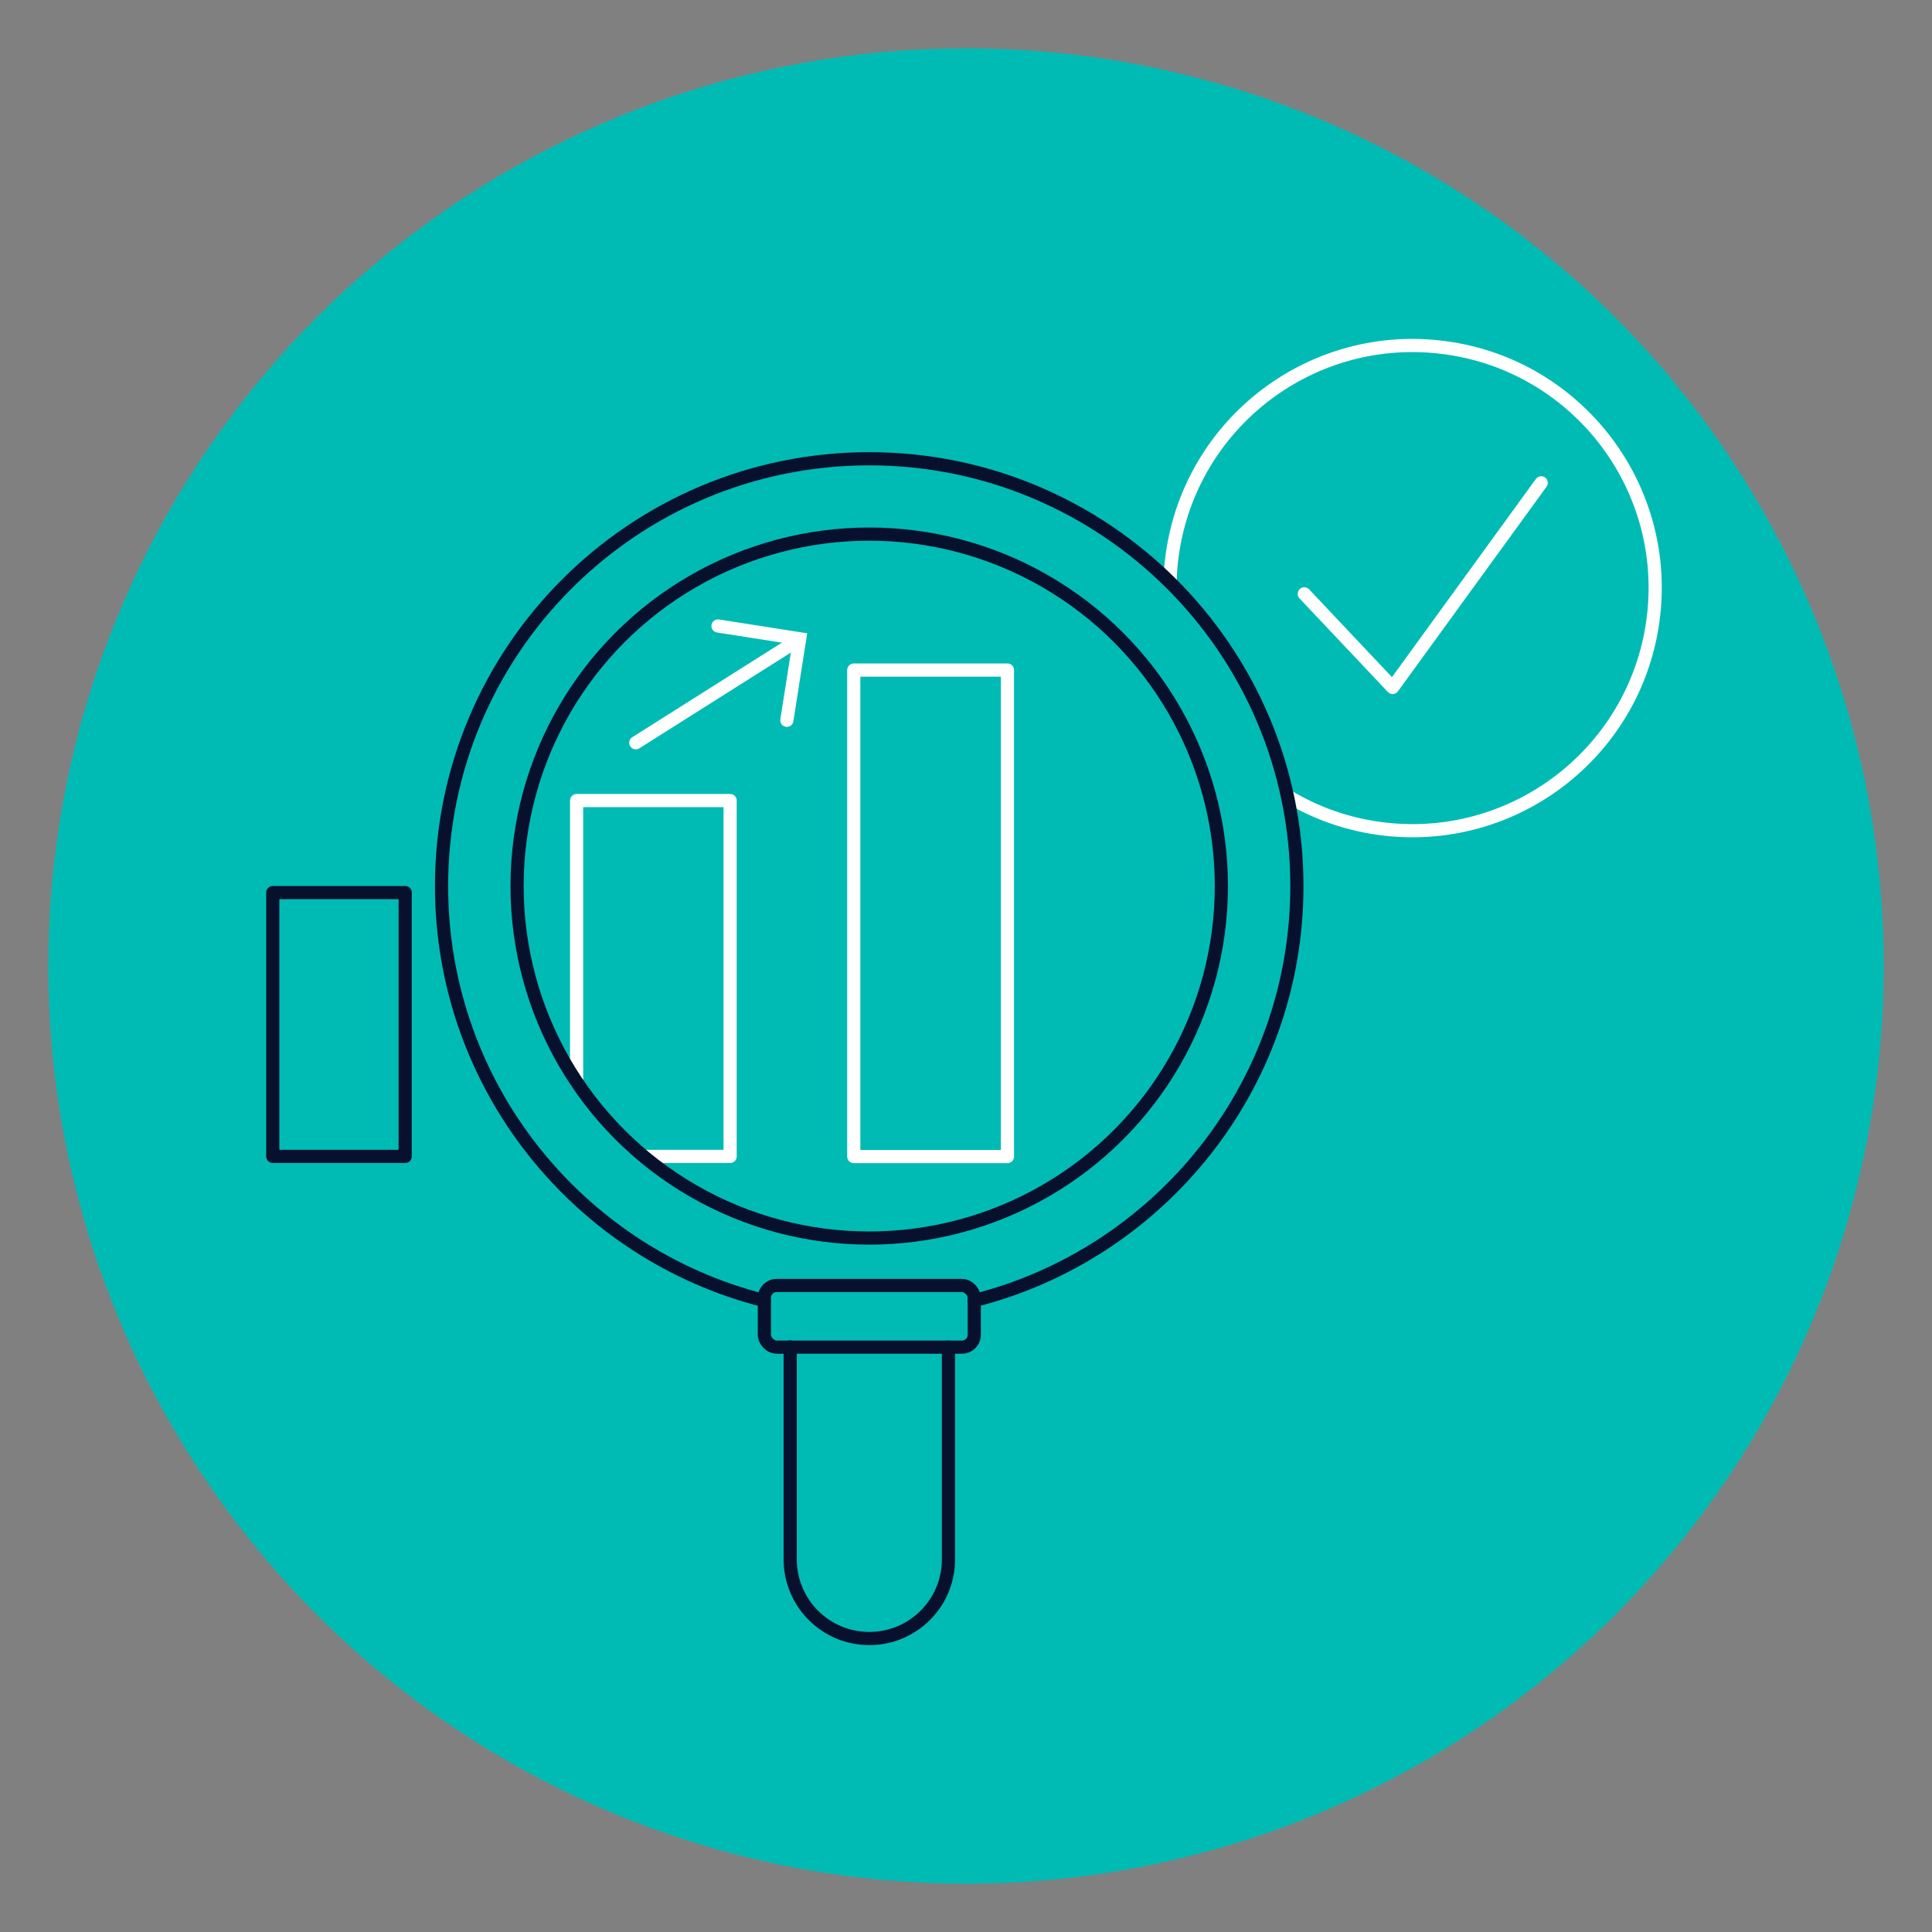 <?xml version="1.0" encoding="UTF-8"?> <svg xmlns="http://www.w3.org/2000/svg" id="Ebene_1" viewBox="0 0 110 110"><rect x="0" y="0" width="110" height="110" fill="#808080" stroke="none"/><defs><style>.cls-1{stroke:#07112d;}.cls-1,.cls-2{stroke-linejoin:round;}.cls-1,.cls-2,.cls-3,.cls-4{fill:none;stroke-width:.75px;}.cls-1,.cls-2,.cls-4{stroke-linecap:round;}.cls-2,.cls-3,.cls-4{stroke:#fff;}.cls-5{fill:#00bbb4;}.cls-3,.cls-4{stroke-miterlimit:10;}</style></defs><circle class="cls-5" cx="55" cy="55" r="52.25"></circle><polyline class="cls-2" points="74.26 33.81 79.29 39.14 87.75 27.49"></polyline><path class="cls-3" d="M73.3,45.32c1.65,1,3.53,1.66,5.57,1.89,7.58,.85,14.42-4.6,15.28-12.18,.86-7.58-4.59-14.42-12.17-15.27-7.58-.86-14.42,4.59-15.28,12.17-.05,.41-.07,.82-.08,1.23"></path><path class="cls-1" d="M55.46,74.05c10.56-2.66,18.38-12.22,18.38-23.6,0-13.44-10.91-24.33-24.35-24.33s-24.35,10.9-24.35,24.33c0,11.38,7.81,20.94,18.37,23.6"></path><path class="cls-1" d="M54,76.7v12.09c0,2.49-2.02,4.5-4.5,4.5-1.25,0-2.37-.5-3.19-1.32-.81-.81-1.32-1.94-1.32-3.19v-12.09"></path><rect class="cls-1" x="15.53" y="50.82" width="7.54" height="15.02"></rect><rect class="cls-2" x="48.61" y="38.15" width="8.75" height="27.7"></rect><polyline class="cls-2" points="36.65 65.84 41.57 65.84 41.57 45.58 32.83 45.58 32.83 61.6"></polyline><rect class="cls-1" x="43.52" y="73.19" width="11.95" height="3.51" rx=".7" ry=".7"></rect><line class="cls-2" x1="36.2" y1="42.29" x2="45.52" y2="36.4"></line><polyline class="cls-4" points="40.88 35.64 45.53 36.37 44.8 41.01"></polyline><ellipse class="cls-1" cx="49.49" cy="50.45" rx="20.05" ry="20.04"></ellipse></svg> 